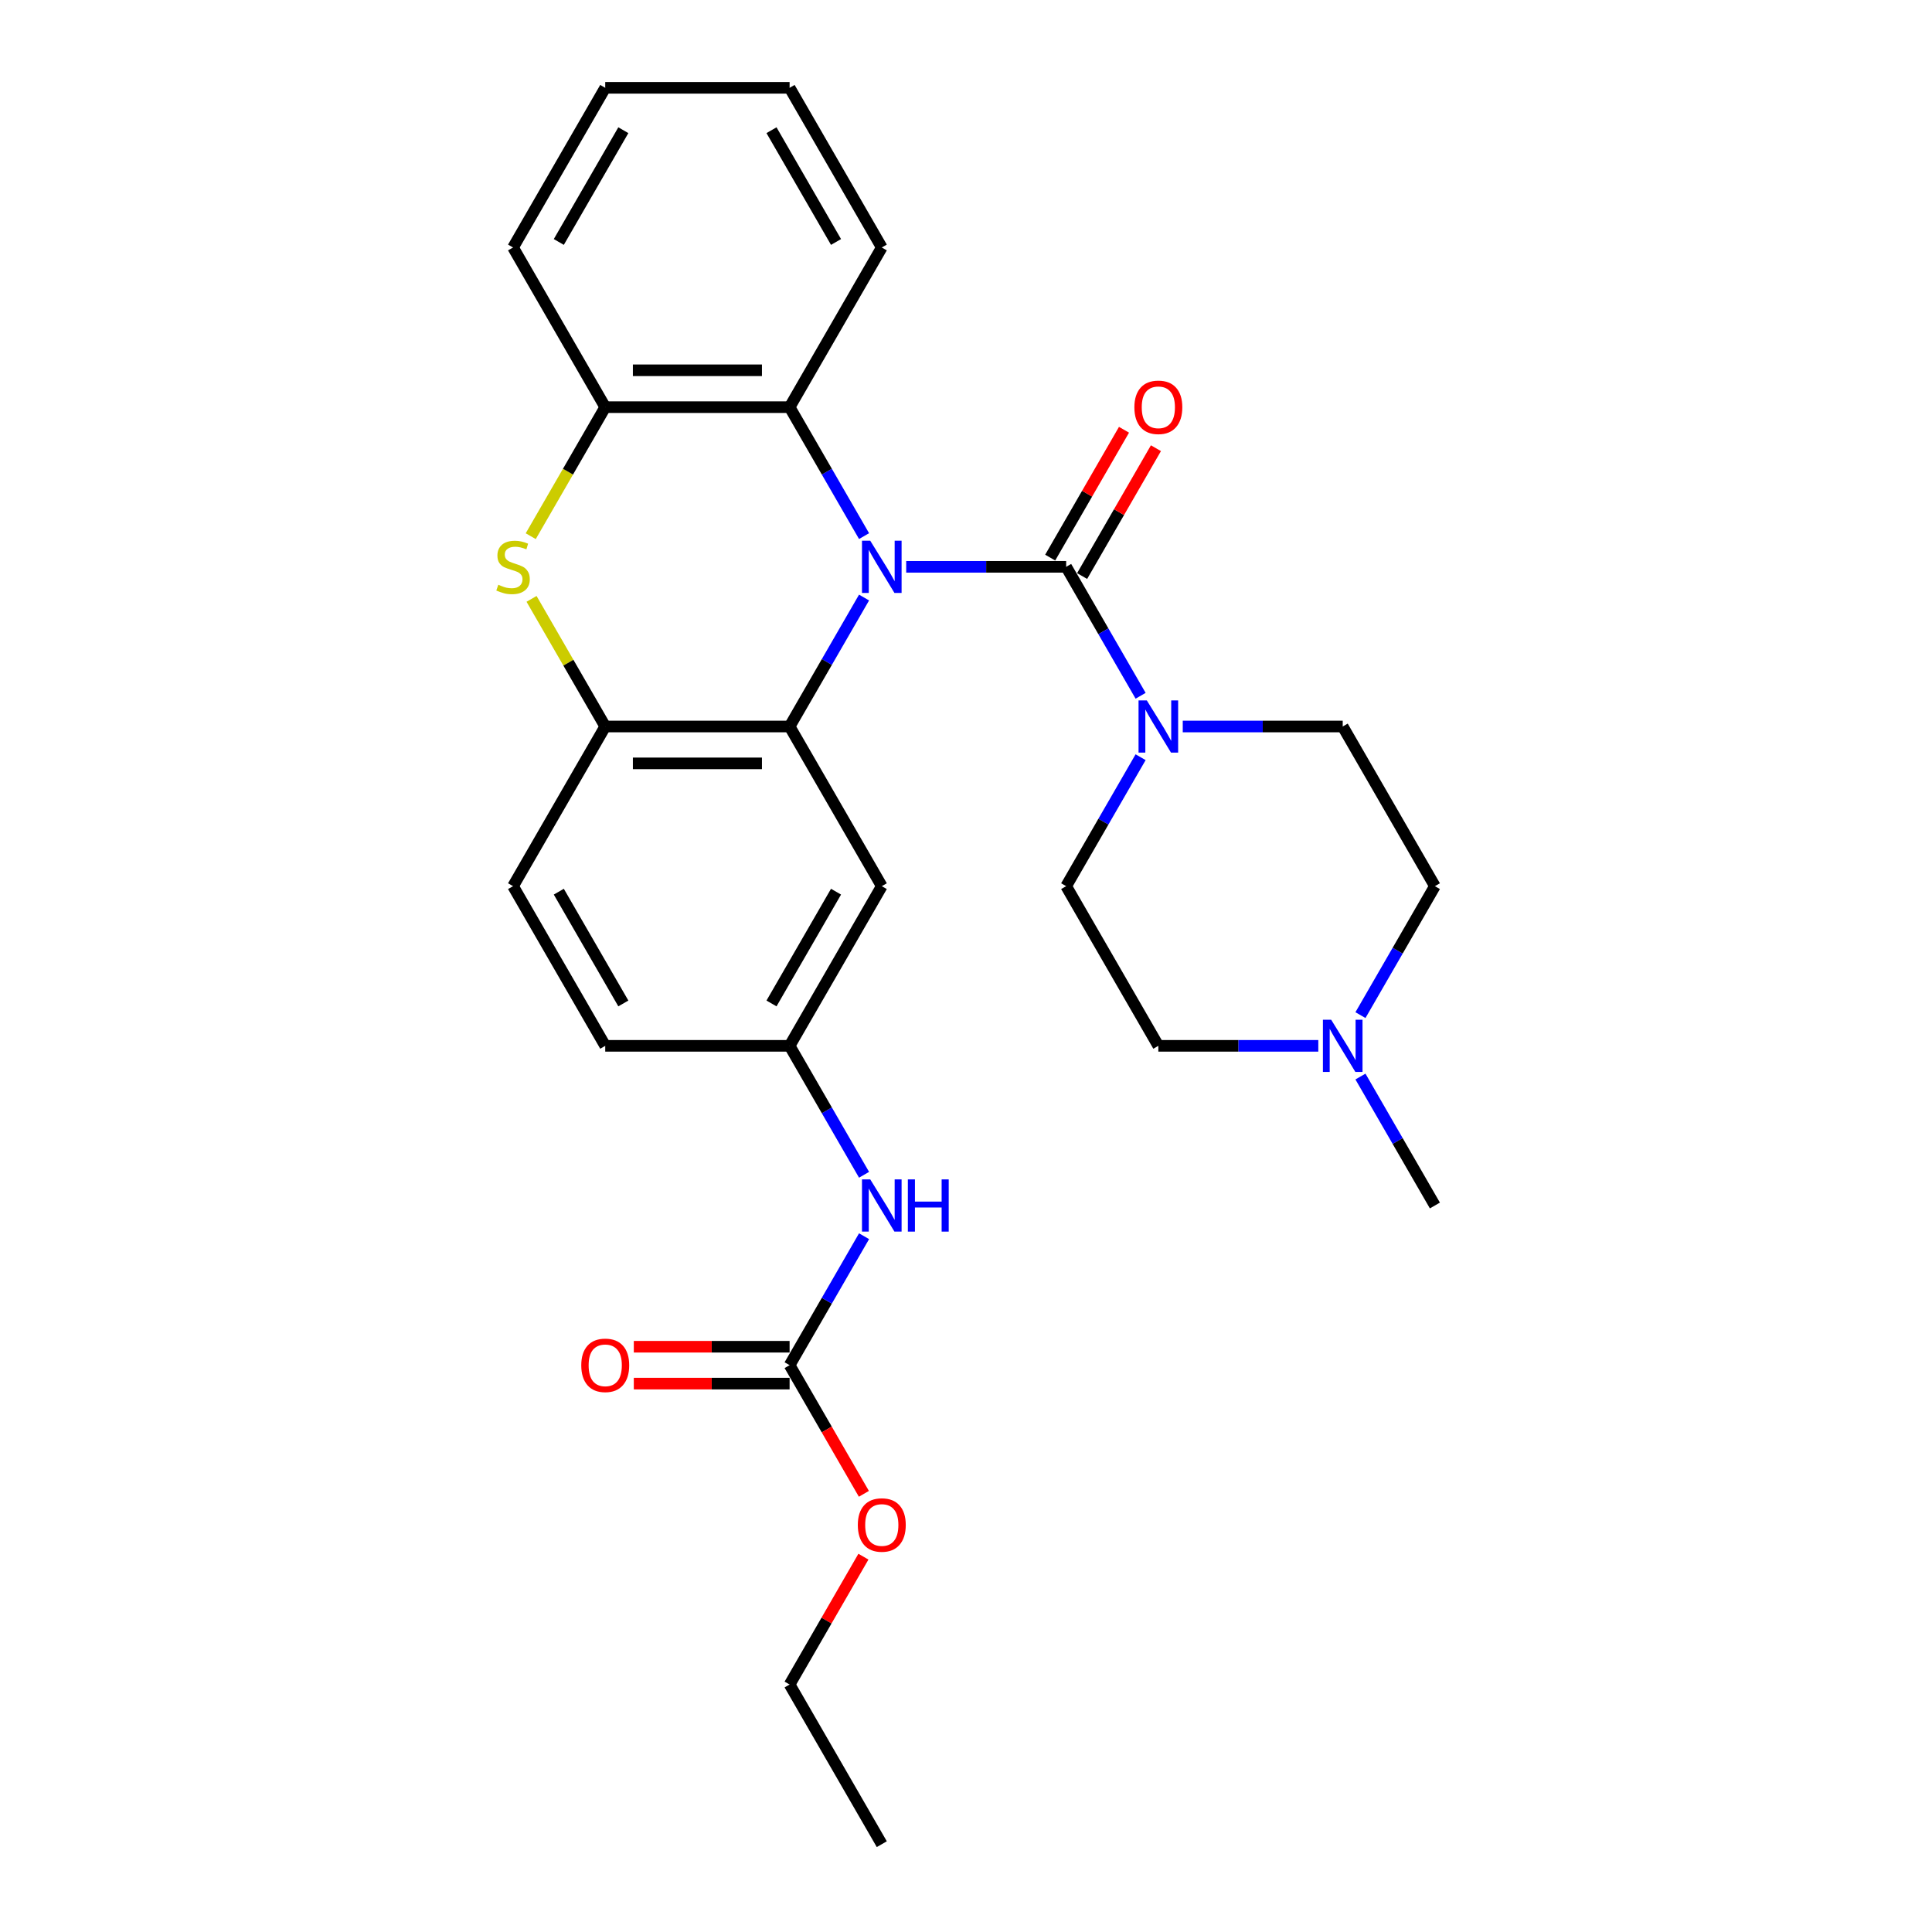 <?xml version='1.0' encoding='iso-8859-1'?>
<svg version='1.1' baseProfile='full'
              xmlns='http://www.w3.org/2000/svg'
                      xmlns:rdkit='http://www.rdkit.org/xml'
                      xmlns:xlink='http://www.w3.org/1999/xlink'
                  xml:space='preserve'
width='1000px' height='1000px' viewBox='0 0 1000 1000'>
<!-- END OF HEADER -->
<rect style='opacity:1.0;fill:#FFFFFF;stroke:none' width='1000' height='1000' x='0' y='0'> </rect>
<path class='bond-0' d='M 469.047,293.388 L 510.445,293.388' style='fill:none;fill-rule:evenodd;stroke:#0000FF;stroke-width:6px;stroke-linecap:butt;stroke-linejoin:miter;stroke-opacity:1' />
<path class='bond-0' d='M 510.445,293.388 L 551.842,293.388' style='fill:none;fill-rule:evenodd;stroke:#000000;stroke-width:6px;stroke-linecap:butt;stroke-linejoin:miter;stroke-opacity:1' />
<path class='bond-1' d='M 447.233,309.287 L 427.965,342.66' style='fill:none;fill-rule:evenodd;stroke:#0000FF;stroke-width:6px;stroke-linecap:butt;stroke-linejoin:miter;stroke-opacity:1' />
<path class='bond-1' d='M 427.965,342.66 L 408.697,376.033' style='fill:none;fill-rule:evenodd;stroke:#000000;stroke-width:6px;stroke-linecap:butt;stroke-linejoin:miter;stroke-opacity:1' />
<path class='bond-4' d='M 447.233,277.49 L 427.965,244.117' style='fill:none;fill-rule:evenodd;stroke:#0000FF;stroke-width:6px;stroke-linecap:butt;stroke-linejoin:miter;stroke-opacity:1' />
<path class='bond-4' d='M 427.965,244.117 L 408.697,210.744' style='fill:none;fill-rule:evenodd;stroke:#000000;stroke-width:6px;stroke-linecap:butt;stroke-linejoin:miter;stroke-opacity:1' />
<path class='bond-3' d='M 551.842,293.388 L 571.11,326.761' style='fill:none;fill-rule:evenodd;stroke:#000000;stroke-width:6px;stroke-linecap:butt;stroke-linejoin:miter;stroke-opacity:1' />
<path class='bond-3' d='M 571.11,326.761 L 590.378,360.134' style='fill:none;fill-rule:evenodd;stroke:#0000FF;stroke-width:6px;stroke-linecap:butt;stroke-linejoin:miter;stroke-opacity:1' />
<path class='bond-11' d='M 560.107,298.16 L 579.209,265.073' style='fill:none;fill-rule:evenodd;stroke:#000000;stroke-width:6px;stroke-linecap:butt;stroke-linejoin:miter;stroke-opacity:1' />
<path class='bond-11' d='M 579.209,265.073 L 598.312,231.986' style='fill:none;fill-rule:evenodd;stroke:#FF0000;stroke-width:6px;stroke-linecap:butt;stroke-linejoin:miter;stroke-opacity:1' />
<path class='bond-11' d='M 543.578,288.617 L 562.68,255.53' style='fill:none;fill-rule:evenodd;stroke:#000000;stroke-width:6px;stroke-linecap:butt;stroke-linejoin:miter;stroke-opacity:1' />
<path class='bond-11' d='M 562.68,255.53 L 581.783,222.443' style='fill:none;fill-rule:evenodd;stroke:#FF0000;stroke-width:6px;stroke-linecap:butt;stroke-linejoin:miter;stroke-opacity:1' />
<path class='bond-5' d='M 408.697,376.033 L 313.268,376.033' style='fill:none;fill-rule:evenodd;stroke:#000000;stroke-width:6px;stroke-linecap:butt;stroke-linejoin:miter;stroke-opacity:1' />
<path class='bond-5' d='M 394.383,395.119 L 327.582,395.119' style='fill:none;fill-rule:evenodd;stroke:#000000;stroke-width:6px;stroke-linecap:butt;stroke-linejoin:miter;stroke-opacity:1' />
<path class='bond-8' d='M 408.697,376.033 L 456.412,458.678' style='fill:none;fill-rule:evenodd;stroke:#000000;stroke-width:6px;stroke-linecap:butt;stroke-linejoin:miter;stroke-opacity:1' />
<path class='bond-2' d='M 274.71,277.528 L 293.989,244.136' style='fill:none;fill-rule:evenodd;stroke:#CCCC00;stroke-width:6px;stroke-linecap:butt;stroke-linejoin:miter;stroke-opacity:1' />
<path class='bond-2' d='M 293.989,244.136 L 313.268,210.744' style='fill:none;fill-rule:evenodd;stroke:#000000;stroke-width:6px;stroke-linecap:butt;stroke-linejoin:miter;stroke-opacity:1' />
<path class='bond-28' d='M 275.129,309.974 L 294.198,343.004' style='fill:none;fill-rule:evenodd;stroke:#CCCC00;stroke-width:6px;stroke-linecap:butt;stroke-linejoin:miter;stroke-opacity:1' />
<path class='bond-28' d='M 294.198,343.004 L 313.268,376.033' style='fill:none;fill-rule:evenodd;stroke:#000000;stroke-width:6px;stroke-linecap:butt;stroke-linejoin:miter;stroke-opacity:1' />
<path class='bond-13' d='M 612.192,376.033 L 653.589,376.033' style='fill:none;fill-rule:evenodd;stroke:#0000FF;stroke-width:6px;stroke-linecap:butt;stroke-linejoin:miter;stroke-opacity:1' />
<path class='bond-13' d='M 653.589,376.033 L 694.987,376.033' style='fill:none;fill-rule:evenodd;stroke:#000000;stroke-width:6px;stroke-linecap:butt;stroke-linejoin:miter;stroke-opacity:1' />
<path class='bond-14' d='M 590.378,391.932 L 571.11,425.305' style='fill:none;fill-rule:evenodd;stroke:#0000FF;stroke-width:6px;stroke-linecap:butt;stroke-linejoin:miter;stroke-opacity:1' />
<path class='bond-14' d='M 571.11,425.305 L 551.842,458.678' style='fill:none;fill-rule:evenodd;stroke:#000000;stroke-width:6px;stroke-linecap:butt;stroke-linejoin:miter;stroke-opacity:1' />
<path class='bond-6' d='M 408.697,210.744 L 313.268,210.744' style='fill:none;fill-rule:evenodd;stroke:#000000;stroke-width:6px;stroke-linecap:butt;stroke-linejoin:miter;stroke-opacity:1' />
<path class='bond-6' d='M 394.383,191.658 L 327.582,191.658' style='fill:none;fill-rule:evenodd;stroke:#000000;stroke-width:6px;stroke-linecap:butt;stroke-linejoin:miter;stroke-opacity:1' />
<path class='bond-21' d='M 408.697,210.744 L 456.412,128.099' style='fill:none;fill-rule:evenodd;stroke:#000000;stroke-width:6px;stroke-linecap:butt;stroke-linejoin:miter;stroke-opacity:1' />
<path class='bond-16' d='M 313.268,376.033 L 265.553,458.678' style='fill:none;fill-rule:evenodd;stroke:#000000;stroke-width:6px;stroke-linecap:butt;stroke-linejoin:miter;stroke-opacity:1' />
<path class='bond-22' d='M 313.268,210.744 L 265.553,128.099' style='fill:none;fill-rule:evenodd;stroke:#000000;stroke-width:6px;stroke-linecap:butt;stroke-linejoin:miter;stroke-opacity:1' />
<path class='bond-7' d='M 408.697,706.612 L 427.965,673.239' style='fill:none;fill-rule:evenodd;stroke:#000000;stroke-width:6px;stroke-linecap:butt;stroke-linejoin:miter;stroke-opacity:1' />
<path class='bond-7' d='M 427.965,673.239 L 447.233,639.866' style='fill:none;fill-rule:evenodd;stroke:#0000FF;stroke-width:6px;stroke-linecap:butt;stroke-linejoin:miter;stroke-opacity:1' />
<path class='bond-15' d='M 408.697,697.069 L 368.378,697.069' style='fill:none;fill-rule:evenodd;stroke:#000000;stroke-width:6px;stroke-linecap:butt;stroke-linejoin:miter;stroke-opacity:1' />
<path class='bond-15' d='M 368.378,697.069 L 328.059,697.069' style='fill:none;fill-rule:evenodd;stroke:#FF0000;stroke-width:6px;stroke-linecap:butt;stroke-linejoin:miter;stroke-opacity:1' />
<path class='bond-15' d='M 408.697,716.155 L 368.378,716.155' style='fill:none;fill-rule:evenodd;stroke:#000000;stroke-width:6px;stroke-linecap:butt;stroke-linejoin:miter;stroke-opacity:1' />
<path class='bond-15' d='M 368.378,716.155 L 328.059,716.155' style='fill:none;fill-rule:evenodd;stroke:#FF0000;stroke-width:6px;stroke-linecap:butt;stroke-linejoin:miter;stroke-opacity:1' />
<path class='bond-19' d='M 408.697,706.612 L 427.921,739.908' style='fill:none;fill-rule:evenodd;stroke:#000000;stroke-width:6px;stroke-linecap:butt;stroke-linejoin:miter;stroke-opacity:1' />
<path class='bond-19' d='M 427.921,739.908 L 447.145,773.205' style='fill:none;fill-rule:evenodd;stroke:#FF0000;stroke-width:6px;stroke-linecap:butt;stroke-linejoin:miter;stroke-opacity:1' />
<path class='bond-12' d='M 456.412,458.678 L 408.697,541.322' style='fill:none;fill-rule:evenodd;stroke:#000000;stroke-width:6px;stroke-linecap:butt;stroke-linejoin:miter;stroke-opacity:1' />
<path class='bond-12' d='M 432.726,461.531 L 399.326,519.383' style='fill:none;fill-rule:evenodd;stroke:#000000;stroke-width:6px;stroke-linecap:butt;stroke-linejoin:miter;stroke-opacity:1' />
<path class='bond-9' d='M 682.352,541.322 L 640.955,541.322' style='fill:none;fill-rule:evenodd;stroke:#0000FF;stroke-width:6px;stroke-linecap:butt;stroke-linejoin:miter;stroke-opacity:1' />
<path class='bond-9' d='M 640.955,541.322 L 599.557,541.322' style='fill:none;fill-rule:evenodd;stroke:#000000;stroke-width:6px;stroke-linecap:butt;stroke-linejoin:miter;stroke-opacity:1' />
<path class='bond-23' d='M 704.166,557.221 L 723.434,590.594' style='fill:none;fill-rule:evenodd;stroke:#0000FF;stroke-width:6px;stroke-linecap:butt;stroke-linejoin:miter;stroke-opacity:1' />
<path class='bond-23' d='M 723.434,590.594 L 742.702,623.967' style='fill:none;fill-rule:evenodd;stroke:#000000;stroke-width:6px;stroke-linecap:butt;stroke-linejoin:miter;stroke-opacity:1' />
<path class='bond-31' d='M 704.166,525.424 L 723.434,492.051' style='fill:none;fill-rule:evenodd;stroke:#0000FF;stroke-width:6px;stroke-linecap:butt;stroke-linejoin:miter;stroke-opacity:1' />
<path class='bond-31' d='M 723.434,492.051 L 742.702,458.678' style='fill:none;fill-rule:evenodd;stroke:#000000;stroke-width:6px;stroke-linecap:butt;stroke-linejoin:miter;stroke-opacity:1' />
<path class='bond-10' d='M 447.233,608.068 L 427.965,574.695' style='fill:none;fill-rule:evenodd;stroke:#0000FF;stroke-width:6px;stroke-linecap:butt;stroke-linejoin:miter;stroke-opacity:1' />
<path class='bond-10' d='M 427.965,574.695 L 408.697,541.322' style='fill:none;fill-rule:evenodd;stroke:#000000;stroke-width:6px;stroke-linecap:butt;stroke-linejoin:miter;stroke-opacity:1' />
<path class='bond-20' d='M 408.697,541.322 L 313.268,541.322' style='fill:none;fill-rule:evenodd;stroke:#000000;stroke-width:6px;stroke-linecap:butt;stroke-linejoin:miter;stroke-opacity:1' />
<path class='bond-17' d='M 694.987,376.033 L 742.702,458.678' style='fill:none;fill-rule:evenodd;stroke:#000000;stroke-width:6px;stroke-linecap:butt;stroke-linejoin:miter;stroke-opacity:1' />
<path class='bond-18' d='M 551.842,458.678 L 599.557,541.322' style='fill:none;fill-rule:evenodd;stroke:#000000;stroke-width:6px;stroke-linecap:butt;stroke-linejoin:miter;stroke-opacity:1' />
<path class='bond-30' d='M 265.553,458.678 L 313.268,541.322' style='fill:none;fill-rule:evenodd;stroke:#000000;stroke-width:6px;stroke-linecap:butt;stroke-linejoin:miter;stroke-opacity:1' />
<path class='bond-30' d='M 289.239,461.531 L 322.639,519.383' style='fill:none;fill-rule:evenodd;stroke:#000000;stroke-width:6px;stroke-linecap:butt;stroke-linejoin:miter;stroke-opacity:1' />
<path class='bond-24' d='M 446.903,805.727 L 427.8,838.814' style='fill:none;fill-rule:evenodd;stroke:#FF0000;stroke-width:6px;stroke-linecap:butt;stroke-linejoin:miter;stroke-opacity:1' />
<path class='bond-24' d='M 427.8,838.814 L 408.697,871.901' style='fill:none;fill-rule:evenodd;stroke:#000000;stroke-width:6px;stroke-linecap:butt;stroke-linejoin:miter;stroke-opacity:1' />
<path class='bond-25' d='M 456.412,128.099 L 408.697,45.455' style='fill:none;fill-rule:evenodd;stroke:#000000;stroke-width:6px;stroke-linecap:butt;stroke-linejoin:miter;stroke-opacity:1' />
<path class='bond-25' d='M 432.726,125.245 L 399.326,67.394' style='fill:none;fill-rule:evenodd;stroke:#000000;stroke-width:6px;stroke-linecap:butt;stroke-linejoin:miter;stroke-opacity:1' />
<path class='bond-29' d='M 265.553,128.099 L 313.268,45.455' style='fill:none;fill-rule:evenodd;stroke:#000000;stroke-width:6px;stroke-linecap:butt;stroke-linejoin:miter;stroke-opacity:1' />
<path class='bond-29' d='M 289.239,125.245 L 322.639,67.394' style='fill:none;fill-rule:evenodd;stroke:#000000;stroke-width:6px;stroke-linecap:butt;stroke-linejoin:miter;stroke-opacity:1' />
<path class='bond-27' d='M 408.697,871.901 L 456.412,954.545' style='fill:none;fill-rule:evenodd;stroke:#000000;stroke-width:6px;stroke-linecap:butt;stroke-linejoin:miter;stroke-opacity:1' />
<path class='bond-26' d='M 408.697,45.455 L 313.268,45.455' style='fill:none;fill-rule:evenodd;stroke:#000000;stroke-width:6px;stroke-linecap:butt;stroke-linejoin:miter;stroke-opacity:1' />
<path  class='atom-0' d='M 450.438 279.876
L 459.294 294.19
Q 460.172 295.602, 461.585 298.16
Q 462.997 300.717, 463.073 300.87
L 463.073 279.876
L 466.662 279.876
L 466.662 306.901
L 462.959 306.901
L 453.454 291.251
Q 452.347 289.419, 451.164 287.319
Q 450.019 285.22, 449.675 284.571
L 449.675 306.901
L 446.163 306.901
L 446.163 279.876
L 450.438 279.876
' fill='#0000FF'/>
<path  class='atom-3' d='M 257.918 302.664
Q 258.224 302.779, 259.483 303.313
Q 260.743 303.848, 262.117 304.191
Q 263.53 304.496, 264.904 304.496
Q 267.461 304.496, 268.95 303.275
Q 270.439 302.015, 270.439 299.839
Q 270.439 298.351, 269.675 297.435
Q 268.95 296.519, 267.805 296.022
Q 266.66 295.526, 264.751 294.953
Q 262.346 294.228, 260.896 293.541
Q 259.483 292.854, 258.453 291.403
Q 257.46 289.953, 257.46 287.51
Q 257.46 284.113, 259.751 282.013
Q 262.079 279.914, 266.66 279.914
Q 269.79 279.914, 273.34 281.402
L 272.462 284.342
Q 269.217 283.006, 266.774 283.006
Q 264.14 283.006, 262.69 284.113
Q 261.239 285.181, 261.278 287.052
Q 261.278 288.502, 262.003 289.38
Q 262.766 290.258, 263.835 290.755
Q 264.942 291.251, 266.774 291.823
Q 269.217 292.587, 270.668 293.35
Q 272.118 294.114, 273.149 295.679
Q 274.218 297.206, 274.218 299.839
Q 274.218 303.58, 271.698 305.603
Q 269.217 307.588, 265.057 307.588
Q 262.652 307.588, 260.819 307.054
Q 259.025 306.558, 256.888 305.68
L 257.918 302.664
' fill='#CCCC00'/>
<path  class='atom-4' d='M 593.583 362.52
L 602.439 376.835
Q 603.317 378.247, 604.729 380.805
Q 606.142 383.362, 606.218 383.515
L 606.218 362.52
L 609.806 362.52
L 609.806 389.546
L 606.104 389.546
L 596.599 373.895
Q 595.492 372.063, 594.308 369.964
Q 593.163 367.864, 592.82 367.215
L 592.82 389.546
L 589.308 389.546
L 589.308 362.52
L 593.583 362.52
' fill='#0000FF'/>
<path  class='atom-10' d='M 689.013 527.809
L 697.869 542.124
Q 698.747 543.536, 700.159 546.094
Q 701.572 548.651, 701.648 548.804
L 701.648 527.809
L 705.236 527.809
L 705.236 554.835
L 701.533 554.835
L 692.029 539.185
Q 690.922 537.352, 689.738 535.253
Q 688.593 533.154, 688.25 532.505
L 688.25 554.835
L 684.738 554.835
L 684.738 527.809
L 689.013 527.809
' fill='#0000FF'/>
<path  class='atom-11' d='M 450.438 610.454
L 459.294 624.769
Q 460.172 626.181, 461.585 628.738
Q 462.997 631.296, 463.073 631.449
L 463.073 610.454
L 466.662 610.454
L 466.662 637.48
L 462.959 637.48
L 453.454 621.829
Q 452.347 619.997, 451.164 617.898
Q 450.019 615.798, 449.675 615.149
L 449.675 637.48
L 446.163 637.48
L 446.163 610.454
L 450.438 610.454
' fill='#0000FF'/>
<path  class='atom-11' d='M 469.906 610.454
L 473.571 610.454
L 473.571 621.944
L 487.389 621.944
L 487.389 610.454
L 491.053 610.454
L 491.053 637.48
L 487.389 637.48
L 487.389 624.998
L 473.571 624.998
L 473.571 637.48
L 469.906 637.48
L 469.906 610.454
' fill='#0000FF'/>
<path  class='atom-12' d='M 587.151 210.82
Q 587.151 204.331, 590.358 200.705
Q 593.564 197.078, 599.557 197.078
Q 605.55 197.078, 608.757 200.705
Q 611.963 204.331, 611.963 210.82
Q 611.963 217.386, 608.718 221.127
Q 605.474 224.829, 599.557 224.829
Q 593.602 224.829, 590.358 221.127
Q 587.151 217.424, 587.151 210.82
M 599.557 221.775
Q 603.68 221.775, 605.894 219.027
Q 608.146 216.241, 608.146 210.82
Q 608.146 205.514, 605.894 202.842
Q 603.68 200.132, 599.557 200.132
Q 595.435 200.132, 593.182 202.804
Q 590.968 205.476, 590.968 210.82
Q 590.968 216.279, 593.182 219.027
Q 595.435 221.775, 599.557 221.775
' fill='#FF0000'/>
<path  class='atom-16' d='M 300.862 706.688
Q 300.862 700.199, 304.068 696.572
Q 307.275 692.946, 313.268 692.946
Q 319.261 692.946, 322.467 696.572
Q 325.674 700.199, 325.674 706.688
Q 325.674 713.253, 322.429 716.994
Q 319.184 720.697, 313.268 720.697
Q 307.313 720.697, 304.068 716.994
Q 300.862 713.292, 300.862 706.688
M 313.268 717.643
Q 317.39 717.643, 319.604 714.895
Q 321.856 712.108, 321.856 706.688
Q 321.856 701.382, 319.604 698.71
Q 317.39 696, 313.268 696
Q 309.145 696, 306.893 698.672
Q 304.679 701.344, 304.679 706.688
Q 304.679 712.146, 306.893 714.895
Q 309.145 717.643, 313.268 717.643
' fill='#FF0000'/>
<path  class='atom-20' d='M 444.007 789.333
Q 444.007 782.843, 447.213 779.217
Q 450.419 775.591, 456.412 775.591
Q 462.405 775.591, 465.612 779.217
Q 468.818 782.843, 468.818 789.333
Q 468.818 795.898, 465.574 799.639
Q 462.329 803.342, 456.412 803.342
Q 450.458 803.342, 447.213 799.639
Q 444.007 795.936, 444.007 789.333
M 456.412 800.288
Q 460.535 800.288, 462.749 797.54
Q 465.001 794.753, 465.001 789.333
Q 465.001 784.027, 462.749 781.355
Q 460.535 778.644, 456.412 778.644
Q 452.29 778.644, 450.038 781.316
Q 447.824 783.988, 447.824 789.333
Q 447.824 794.791, 450.038 797.54
Q 452.29 800.288, 456.412 800.288
' fill='#FF0000'/>
</svg>
